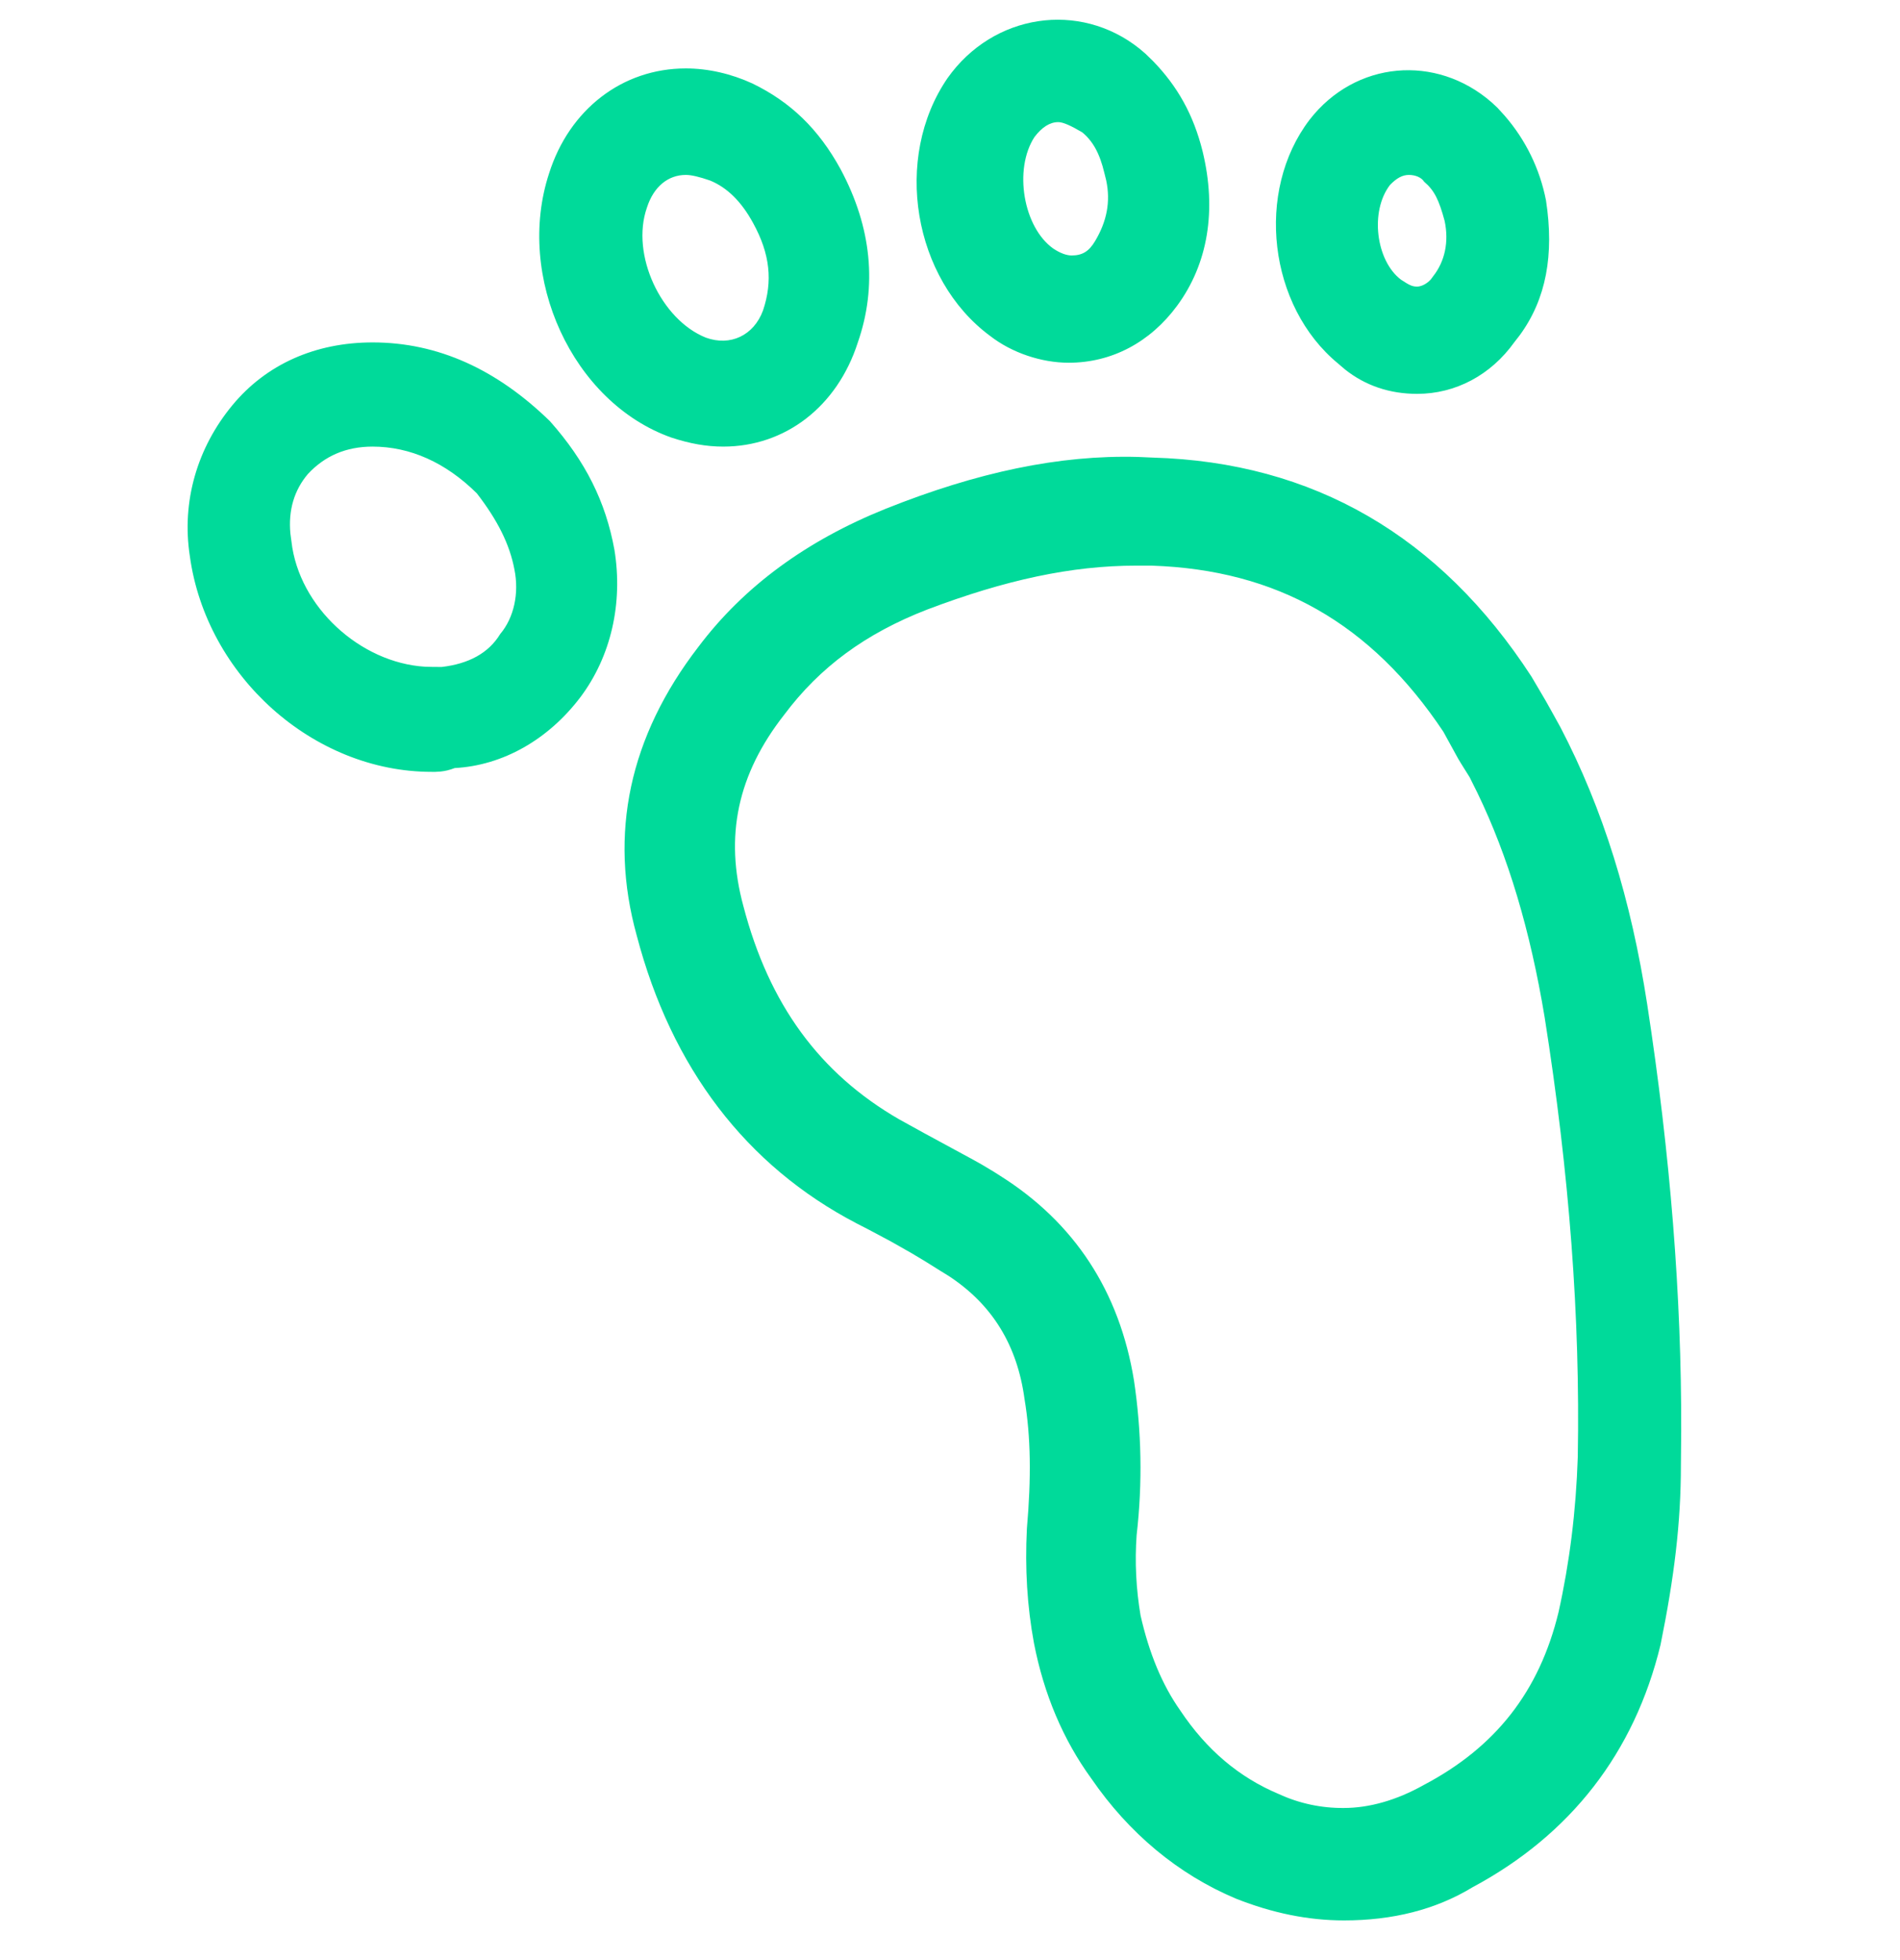 <svg width="32" height="33" viewBox="0 0 32 33" fill="none" xmlns="http://www.w3.org/2000/svg">
<g clip-path="url(#clip0_2007_14834)">
<path d="M6.275 5.765C7.376 5.765 8.367 6.219 9.262 7.091C9.862 7.767 10.2 8.445 10.348 9.255C10.495 10.155 10.291 11.051 9.775 11.738C9.232 12.455 8.465 12.888 7.658 12.931C7.57 12.965 7.496 12.982 7.416 12.99L7.333 12.995H7.27C5.275 12.995 3.474 11.381 3.197 9.361C3.056 8.44 3.322 7.537 3.915 6.821C4.486 6.131 5.313 5.765 6.275 5.765ZM6.275 7.519C5.829 7.519 5.469 7.675 5.185 7.981C4.956 8.251 4.853 8.589 4.891 8.985L4.909 9.119C5.033 10.213 6.063 11.159 7.161 11.225L7.283 11.228L7.439 11.229C7.888 11.177 8.227 10.999 8.424 10.675C8.657 10.4 8.745 9.988 8.664 9.588C8.584 9.163 8.38 8.758 8.031 8.306C7.507 7.787 6.907 7.519 6.275 7.519V7.519ZM11.551 1.152C11.927 1.152 12.316 1.242 12.671 1.405C13.314 1.717 13.785 2.169 14.158 2.85C14.681 3.827 14.778 4.818 14.447 5.767C14.101 6.845 13.225 7.519 12.181 7.519C11.897 7.519 11.617 7.469 11.305 7.366C9.64 6.775 8.675 4.661 9.248 2.918C9.588 1.845 10.479 1.152 11.551 1.152ZM11.551 2.945C11.254 2.945 11.009 3.14 10.895 3.497C10.619 4.288 11.135 5.383 11.887 5.684C12.301 5.835 12.695 5.647 12.85 5.229C13.017 4.736 12.97 4.276 12.685 3.757C12.485 3.389 12.244 3.157 11.961 3.04C11.782 2.978 11.647 2.945 11.551 2.945V2.945ZM15.958 1.316C16.726 0.229 18.182 0.011 19.194 0.821L19.297 0.909L19.423 1.032C19.829 1.451 20.101 1.929 20.255 2.551C20.494 3.539 20.346 4.441 19.824 5.149C19.371 5.763 18.724 6.107 17.999 6.107C17.541 6.107 17.043 5.941 16.676 5.656C15.377 4.697 15.037 2.659 15.958 1.316ZM17.823 2.056C17.68 2.056 17.548 2.143 17.424 2.305C17.068 2.849 17.234 3.828 17.741 4.186C17.857 4.263 17.963 4.301 18.049 4.301C18.225 4.301 18.34 4.235 18.444 4.058C18.64 3.73 18.707 3.398 18.631 3.038L18.601 2.917C18.521 2.579 18.405 2.375 18.227 2.228C18.029 2.111 17.901 2.056 17.823 2.056ZM22.057 2.015C22.825 1.025 24.185 0.905 25.122 1.723L25.221 1.815L25.341 1.947C25.695 2.353 25.935 2.846 26.038 3.375C26.178 4.289 26.041 5.034 25.597 5.642L25.504 5.762C25.108 6.315 24.515 6.631 23.867 6.631C23.407 6.631 22.994 6.493 22.649 6.217L22.537 6.121C21.365 5.157 21.135 3.222 22.057 2.015ZM23.729 2.945C23.62 2.945 23.523 2.998 23.411 3.113C23.068 3.557 23.174 4.391 23.596 4.709C23.74 4.804 23.787 4.825 23.867 4.825C23.939 4.825 24.032 4.778 24.099 4.703L24.135 4.654C24.335 4.402 24.405 4.073 24.331 3.721C24.236 3.368 24.158 3.205 23.985 3.059C23.942 2.989 23.84 2.945 23.729 2.945ZM19.164 7.693L19.416 7.704C22.114 7.781 24.252 9.02 25.793 11.391L26.031 11.795L26.132 11.975L26.282 12.246C27 13.624 27.47 15.142 27.743 16.913C28.132 19.445 28.321 21.815 28.315 24.095L28.31 24.663C28.31 25.643 28.197 26.557 27.967 27.691C27.527 29.507 26.452 30.889 24.802 31.773C24.177 32.153 23.451 32.332 22.635 32.332C22.035 32.332 21.43 32.209 20.815 31.965C19.844 31.557 19.013 30.865 18.38 29.943C17.905 29.29 17.581 28.523 17.414 27.663C17.299 27.041 17.261 26.403 17.295 25.736C17.37 24.874 17.361 24.187 17.255 23.553C17.132 22.646 16.711 21.962 15.978 21.482L15.827 21.389C15.669 21.288 15.509 21.19 15.347 21.095L15.008 20.903L14.633 20.703L14.427 20.597C12.567 19.628 11.309 17.978 10.724 15.751C10.248 14.038 10.601 12.399 11.759 10.895C12.529 9.871 13.586 9.101 14.916 8.566C16.461 7.949 17.843 7.657 19.164 7.693V7.693ZM19.395 9.523H19.135C18.051 9.523 16.935 9.762 15.614 10.263C14.578 10.665 13.808 11.231 13.208 12.033C12.419 13.039 12.201 14.082 12.52 15.255C12.952 16.909 13.804 18.071 15.14 18.843L15.575 19.083L16.392 19.526L16.533 19.605L16.745 19.732L16.839 19.792C18.093 20.579 18.855 21.739 19.099 23.244C19.225 24.087 19.245 24.963 19.143 25.847C19.111 26.297 19.134 26.75 19.209 27.196C19.353 27.831 19.571 28.363 19.879 28.799C20.323 29.464 20.871 29.925 21.539 30.205C21.882 30.363 22.257 30.443 22.635 30.439C23.062 30.439 23.525 30.307 23.975 30.054C25.194 29.414 25.927 28.471 26.249 27.143C26.435 26.307 26.543 25.447 26.573 24.529C26.615 22.187 26.431 19.758 26.015 17.126C25.773 15.667 25.402 14.421 24.883 13.349L24.751 13.084L24.602 12.846L24.555 12.767L24.309 12.319C23.09 10.493 21.505 9.593 19.395 9.523Z" fill="#00DA9A"/>
</g>
<defs>
<clipPath id="clip0_2007_14834">
<rect width="32" height="32" fill="white" transform="translate(0 0.332)"/>
</clipPath>
</defs>
</svg>
